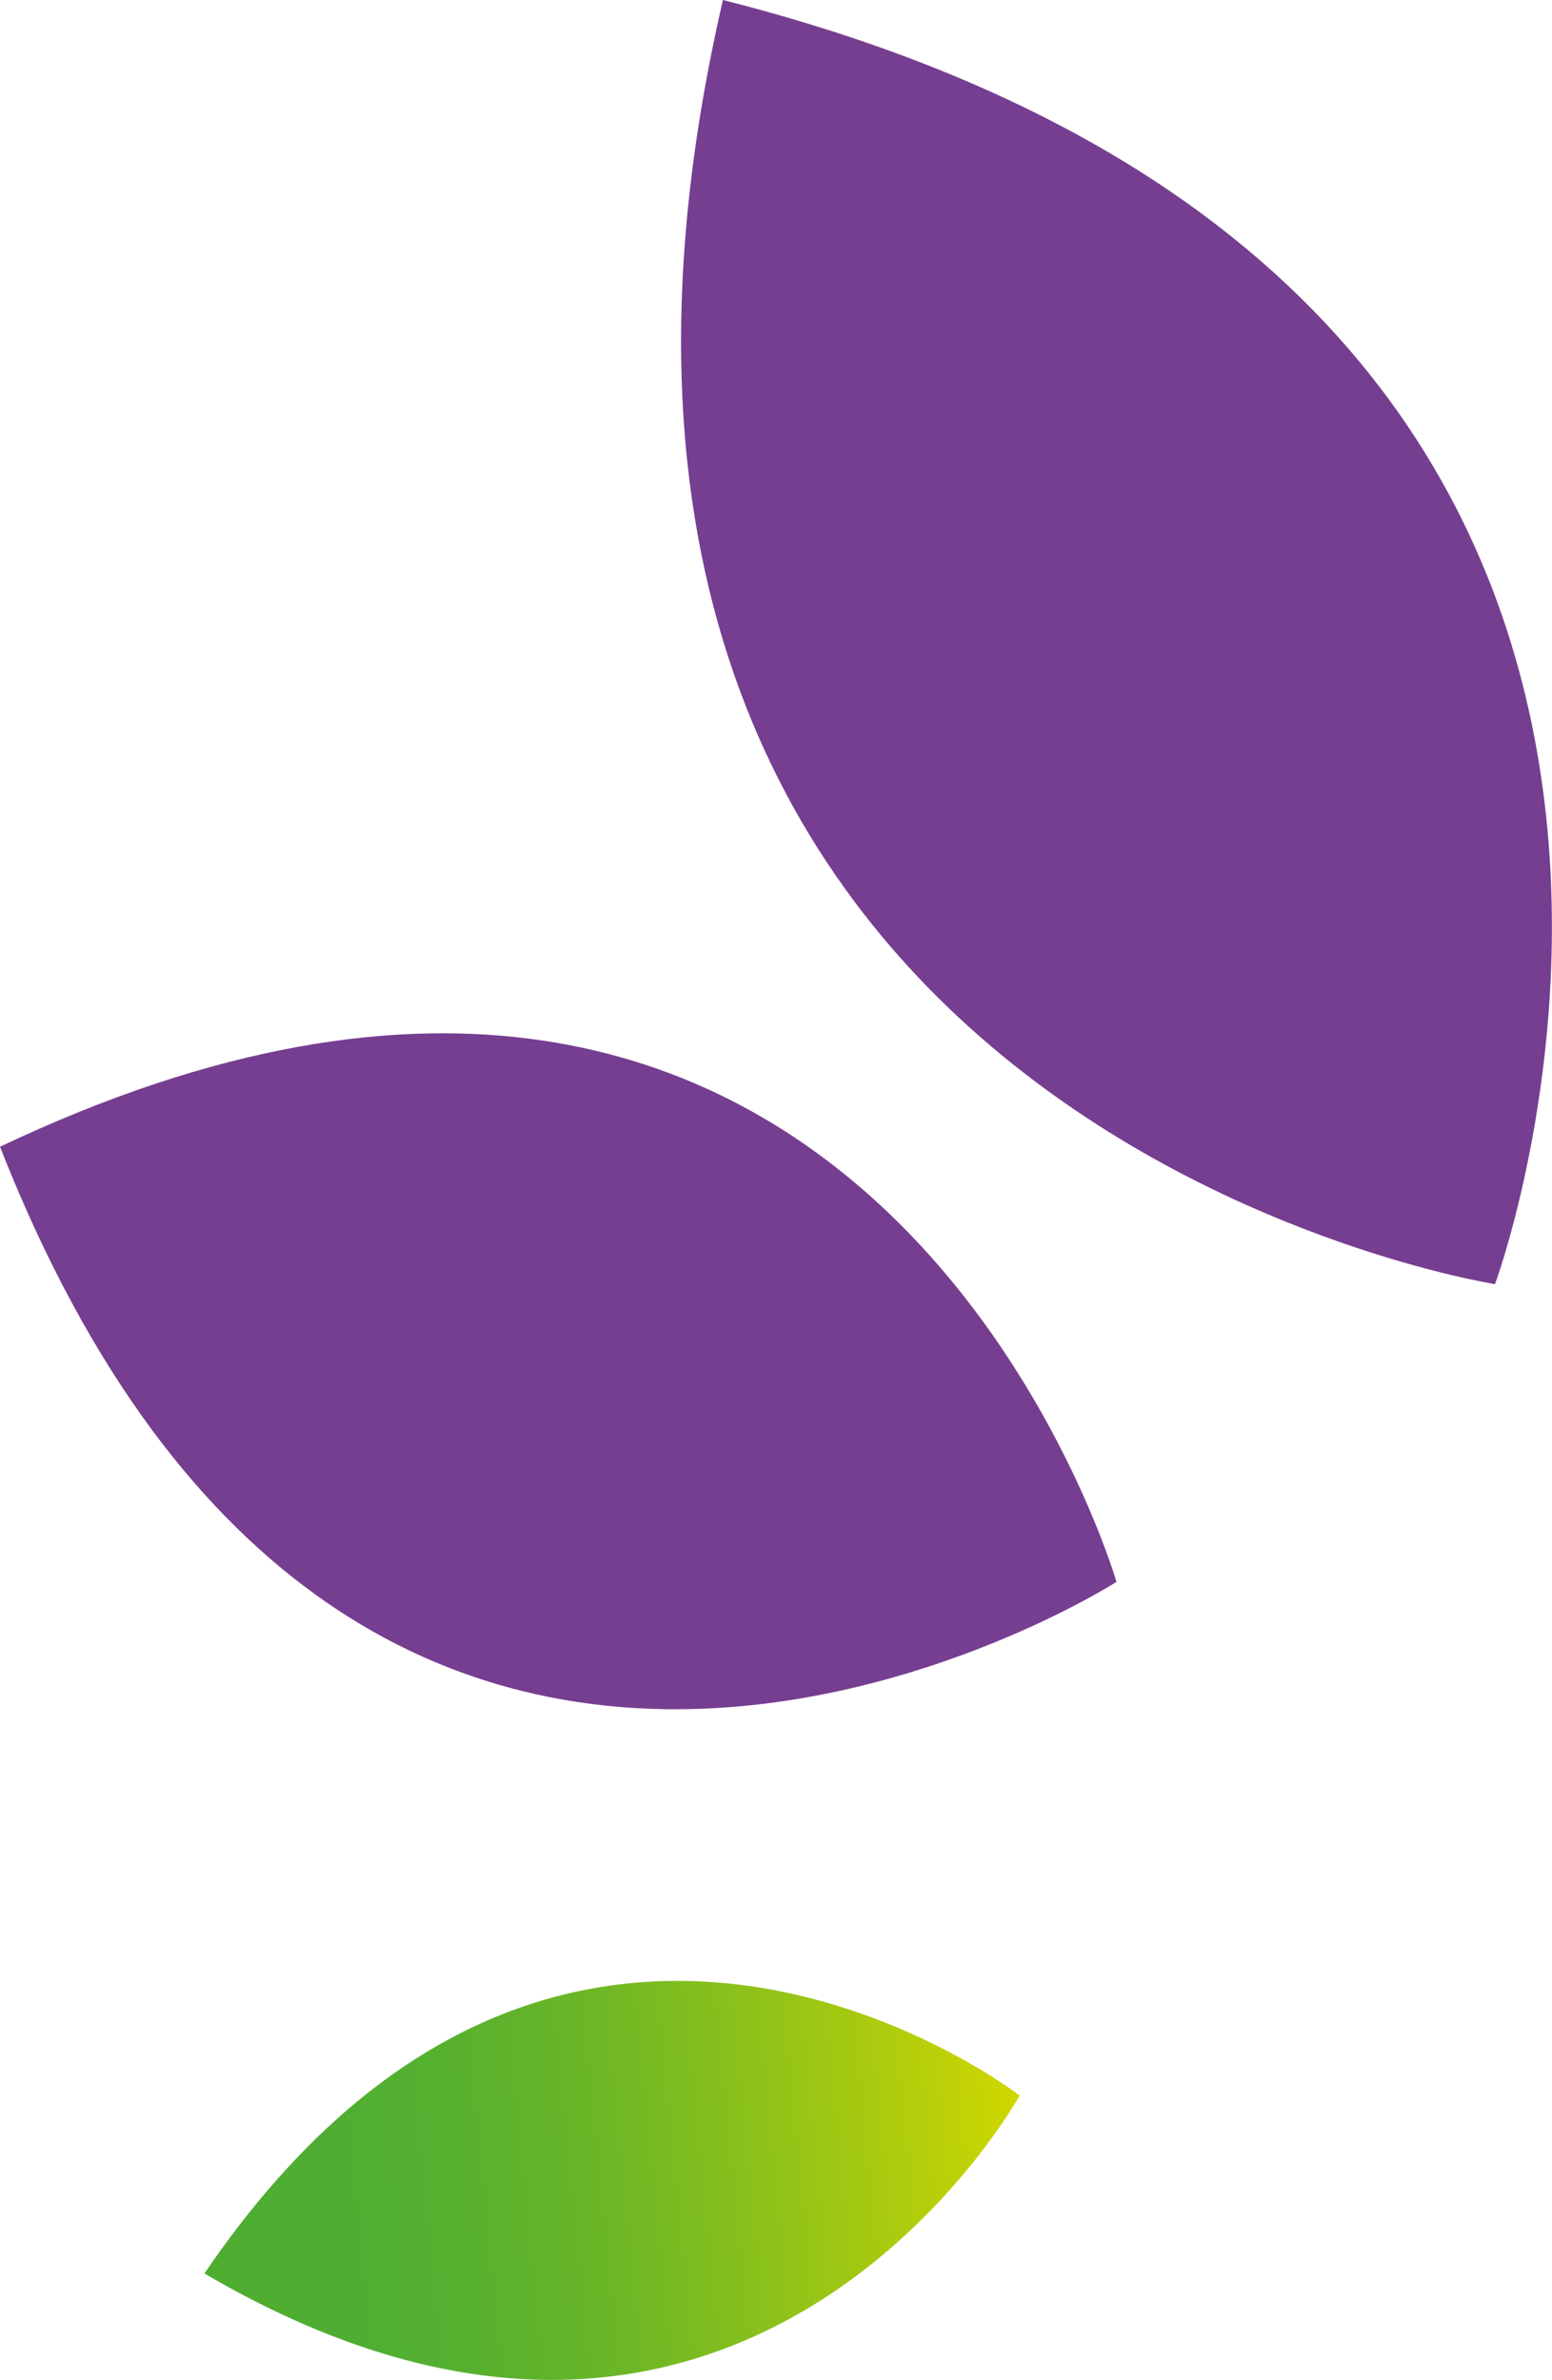 <?xml version="1.0" encoding="UTF-8"?>
<svg id="Layer_2" data-name="Layer 2" xmlns="http://www.w3.org/2000/svg" xmlns:xlink="http://www.w3.org/1999/xlink" viewBox="0 0 65.07 99.76">
  <defs>
    <linearGradient id="linear-gradient" x1="354.44" y1="467.09" x2="389.2" y2="467.09" gradientTransform="translate(-297.42 593.45) rotate(-5.76) scale(1 -1)" gradientUnits="userSpaceOnUse">
      <stop offset=".18" stop-color="#4fae32"/>
      <stop offset=".3" stop-color="#55b02f"/>
      <stop offset=".46" stop-color="#67b528"/>
      <stop offset=".64" stop-color="#85bf1d"/>
      <stop offset=".85" stop-color="#aecc0d"/>
      <stop offset="1" stop-color="#d1d700"/>
    </linearGradient>
  </defs>
  <g id="Layer_2-2" data-name="Layer 2">
    <g id="Layer_2-2" data-name="Layer 2-2">
      <path d="M62.69,53.83S19.43,47.09,30.31,0c47.84,12.12,32.37,53.83,32.37,53.83h0Z" style="fill: #763e90;"/>
      <path d="M42.75,87.84s-11.44,20.79-34.18,7.46c15.11-22.22,34.18-7.46,34.18-7.46Z" style="fill: url(#linear-gradient);"/>
      <path d="M46.81,66.31S36.51,30.75,0,48.07c15.13,38.53,46.81,18.24,46.81,18.24Z" style="fill: #763e90;"/>
    </g>
  </g>
</svg>